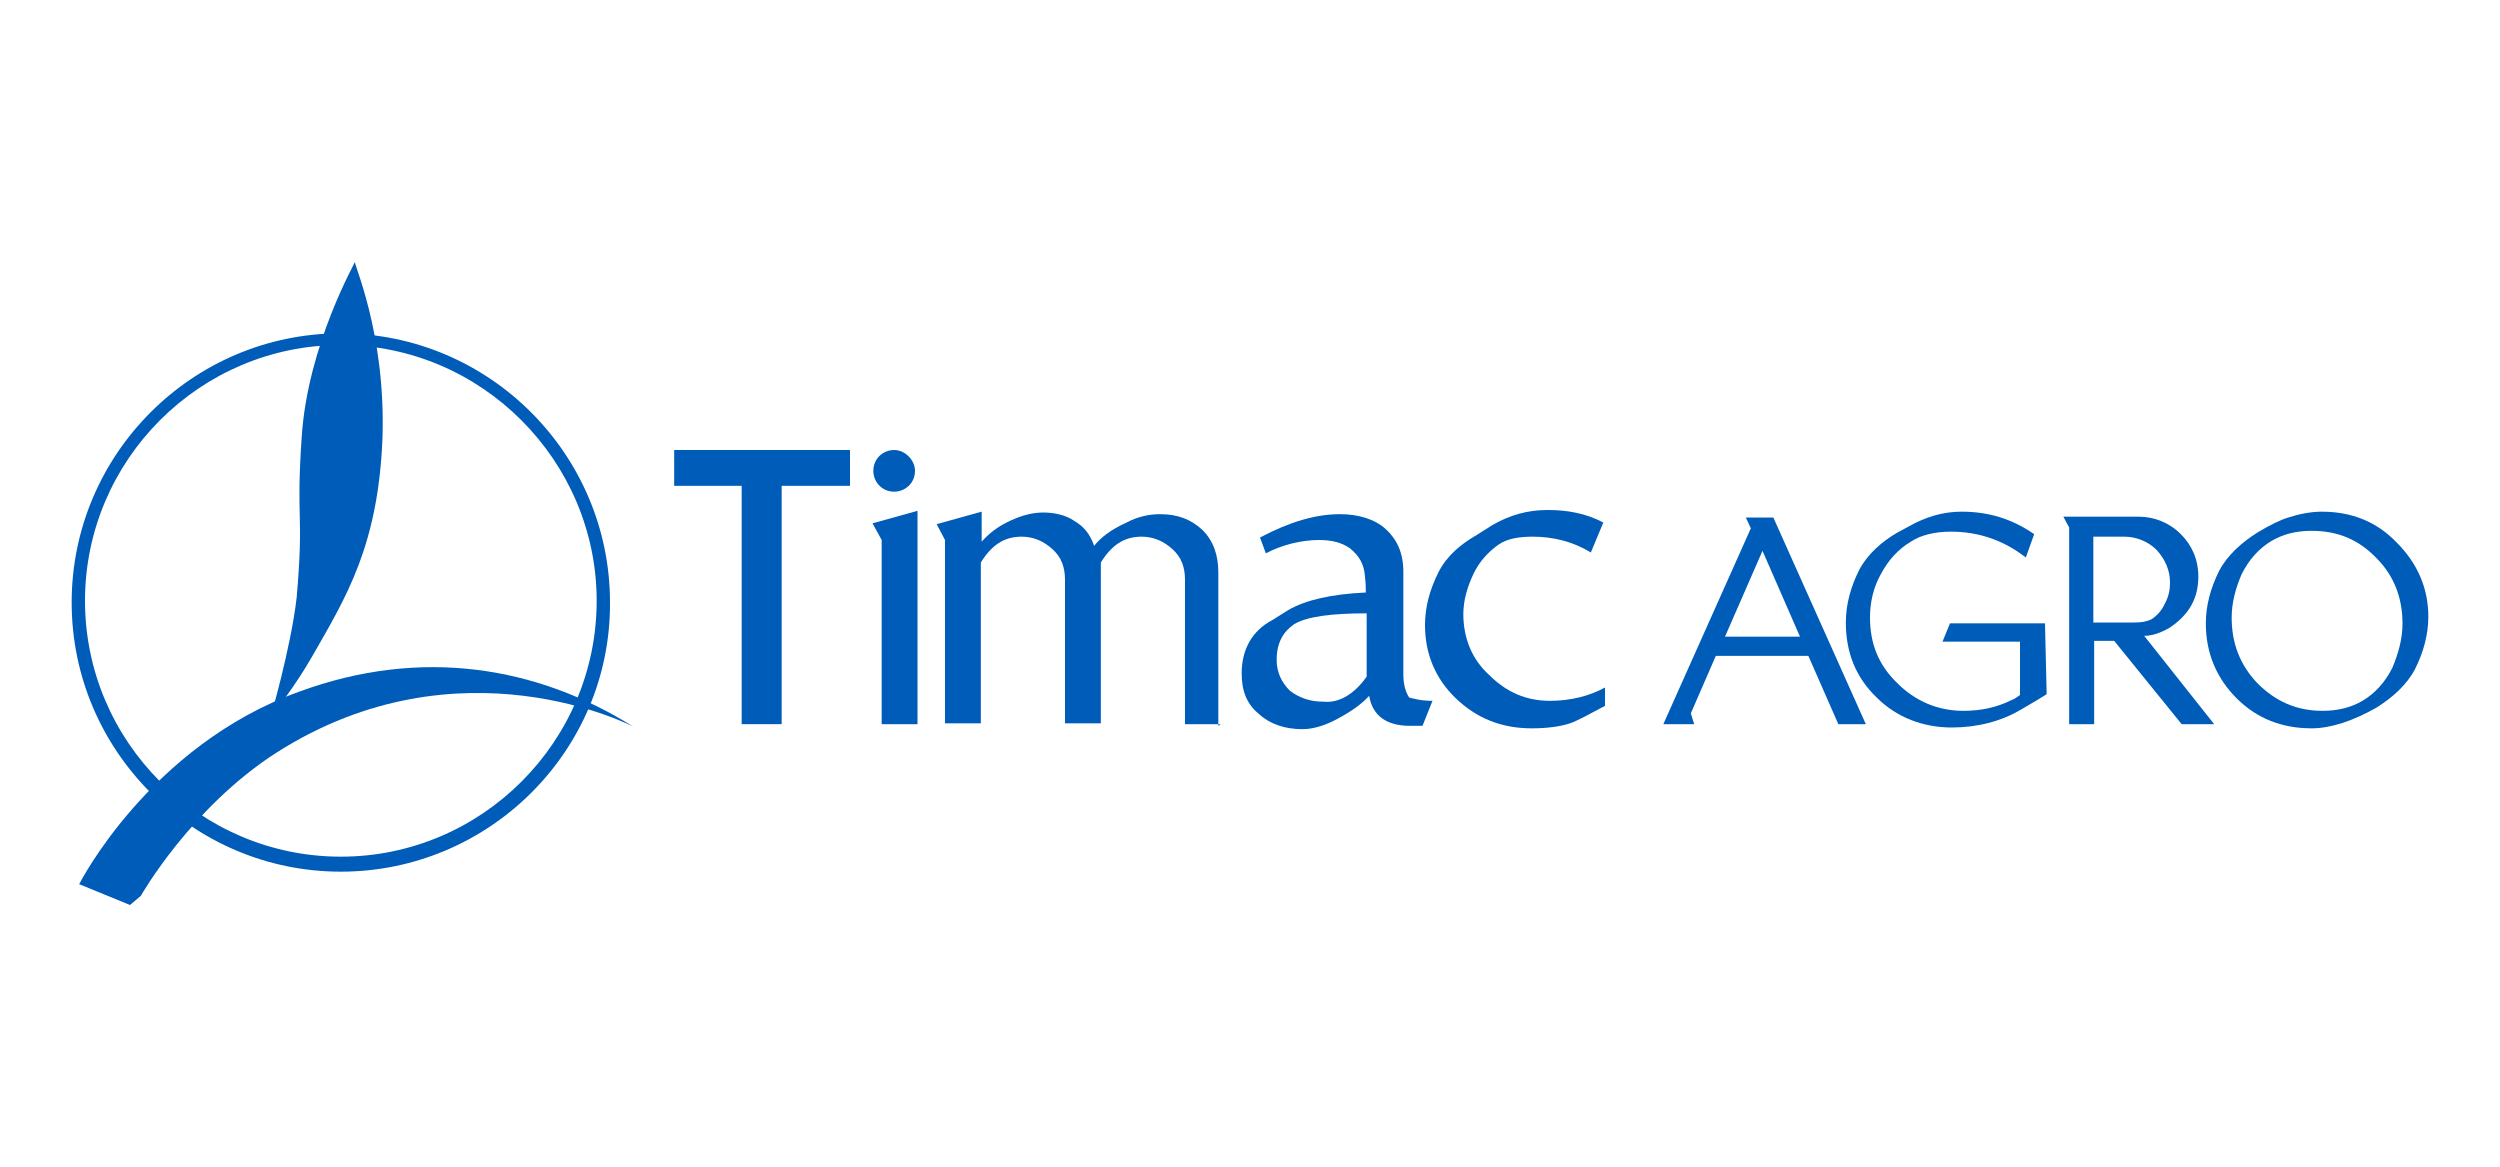 <?xml version="1.0" encoding="utf-8"?>
<!-- Generator: Adobe Illustrator 23.0.1, SVG Export Plug-In . SVG Version: 6.00 Build 0)  -->
<svg version="1.1" id="Calque_1" xmlns="http://www.w3.org/2000/svg" xmlns:xlink="http://www.w3.org/1999/xlink" x="0px" y="0px"
	 viewBox="0 0 300 140" style="enable-background:new 0 0 300 140;" xml:space="preserve">
<style type="text/css">
	.st0{fill:#005CB9;}
</style>
<g>
	<path class="st0" d="M40.9,104.6c-17.8,0-32.3-14.5-32.3-32.3s14.5-32.3,32.3-32.3s32.3,14.5,32.3,32.3
		C73.3,90.1,58.7,104.6,40.9,104.6z M40.9,41.4c-16.9,0-30.7,13.8-30.7,30.7s13.8,30.7,30.7,30.7S71.6,89,71.6,72.1
		C71.6,55.3,57.8,41.4,40.9,41.4z"/>
	<path class="st0" d="M15.6,108.6l-6.1-2.5c0,0,8.4-16.6,26.4-23.1c14.7-5.4,28.6-3,40.1,4.2c0,0-20.8-10.9-42.8,3.1
		c-10.3,6.6-16.3,17.2-16.3,17.2"/>
	<path class="st0" d="M32.4,86.3c0.6-1,3-3.9,5.1-7.6c4-7,7.9-13.2,8.4-26.2c0.4-12.7-3.6-21.1-3.3-21.1c0.1,0-5.7,10-6.4,21.1
		c-0.7,10.3,0.3,8.8-0.6,19.2C34.9,77.8,32.4,86.3,32.4,86.3"/>
</g>
<g>
	<polyline class="st0" points="102,54 102,58.3 93.8,58.3 93.8,86.9 89,86.9 89,58.3 80.9,58.3 80.9,54 102,54 	"/>
	<polyline class="st0" points="110.1,86.9 105.8,86.9 105.8,64.8 104.7,62.8 110.1,61.3 110.1,86.9 	"/>
	<path class="st0" d="M146.5,86.9h-4.3V69.6c0-1.5-0.4-2.7-1.5-3.7c-1-0.9-2.2-1.5-3.7-1.5c-2.1,0-3.6,1-4.9,3.1v19.3h-4.3V69.6
		c0-1.5-0.4-2.7-1.5-3.7c-1-0.9-2.2-1.5-3.7-1.5c-2.1,0-3.6,1-4.9,3.1v19.3h-4.3v-22l-1-1.9l5.4-1.5v3.6c0.9-1,1.9-1.8,3.4-2.5
		c1.5-0.7,2.8-1,4-1c1.3,0,2.7,0.3,3.7,1c1.2,0.7,1.9,1.6,2.4,3c0.7-0.9,1.9-1.9,3.9-2.8c1.3-0.7,2.7-1,4-1c2.1,0,3.7,0.6,5.1,1.9
		c1.3,1.3,1.9,3,1.9,5.1v18.4"/>
	<path class="st0" d="M171.9,84.1l-1.2,3h-1.5c-2.8,0-4.5-1.2-4.9-3.6c-0.9,1-2.2,1.9-3.7,2.7c-1.6,0.9-3.1,1.3-4.3,1.3
		c-2.1,0-3.9-0.6-5.2-1.8c-1.5-1.2-2.1-2.8-2.1-4.9c0-2.8,1.2-5.1,3.7-6.4l1.9-1.2c2.1-1.2,5.1-1.9,9.3-2.1c0-0.4,0-1-0.1-1.9
		c-0.1-1.5-0.7-2.5-1.8-3.4c-1-0.7-2.2-1-3.7-1c-2.2,0-4.5,0.6-6.4,1.6l-0.7-1.9c3.6-1.9,6.7-2.8,9.6-2.8c2.2,0,4.2,0.6,5.5,1.8
		c1.3,1.2,2.1,2.8,2.1,5.1v12.3c0,1.3,0.3,2.2,0.7,2.8C169.5,83.8,170.4,84.1,171.9,84.1 M164,81.2v-7.6c-4.3,0-7.2,0.4-8.7,1.3
		c-1.3,0.9-2.1,2.2-2.1,4.3c0,1.5,0.6,2.7,1.6,3.7c1.2,0.9,2.5,1.3,4,1.3C160.7,84.4,162.5,83.3,164,81.2z"/>
	<path class="st0" d="M192.6,84.7c-1.9,1-3.3,1.8-4.2,2.1c-1.2,0.4-2.8,0.6-4.6,0.6c-3.6,0-6.6-1.2-9.1-3.6
		c-2.5-2.4-3.7-5.4-3.7-8.8c0-2.2,0.6-4.3,1.6-6.3s2.7-3.4,4.6-4.5l1.9-1.2c2.1-1.2,4.2-1.8,6.6-1.8s4.6,0.4,6.7,1.5l-1.5,3.6
		c-2.1-1.3-4.5-1.9-7-1.9c-1.8,0-3.1,0.3-4,0.9c-1.3,0.9-2.4,2.1-3.1,3.6c-0.7,1.5-1.2,3.1-1.2,4.8c0,2.8,1,5.4,3.1,7.3
		c2.1,2.1,4.5,3.1,7.3,3.1c2.5,0,4.8-0.6,6.6-1.6L192.6,84.7"/>
	<path class="st0" d="M109.8,56.5c0,1.5-1.2,2.5-2.5,2.5c-1.5,0-2.5-1.2-2.5-2.5c0-1.5,1.2-2.5,2.5-2.5
		C108.6,54,109.8,55.2,109.8,56.5"/>
	<path class="st0" d="M223.9,86.9h-3.3l-3.6-8.2h-11.1l-3,6.9l0.4,1.3h-3.7l10.5-23.5l-0.6-1.3h3.3L223.9,86.9 M216,76.4l-4.5-10.3
		L207,76.4H216z"/>
	<path class="st0" d="M245.6,83.3c-0.6,0.4-1.6,1-3,1.8c-2.5,1.5-5.4,2.2-8.4,2.2c-3.4,0-6.6-1.2-9-3.6c-2.5-2.4-3.7-5.4-3.7-9
		c0-2.2,0.6-4.3,1.6-6.3c1-1.9,2.7-3.4,4.6-4.5l1.3-0.7c2.1-1.2,4.2-1.8,6.4-1.8c3.3,0,6.1,0.9,8.7,2.7l-1,2.8
		c-2.7-2.1-5.7-3.1-9-3.1c-1.9,0-3.6,0.4-4.8,1.2c-1.5,0.9-2.7,2.2-3.6,3.9c-0.9,1.6-1.3,3.4-1.3,5.2c0,3.1,1,5.7,3.3,7.9
		c2.1,2.1,4.8,3.3,7.9,3.3c2.1,0,4-0.4,5.8-1.3c0.3-0.1,0.6-0.3,1-0.6V77h-9.3l0.9-2.2h11.4L245.6,83.3"/>
	<path class="st0" d="M265.7,86.9h-3.9l-8.1-10h-2.4v10h-3V63.3l-0.7-1.3h9c1.9,0,3.7,0.7,5.1,2.1c1.3,1.3,2.1,3,2.1,5.1
		c0,2.7-1.2,4.6-3.4,6.1c-1.2,0.7-2.2,1-3.1,1L265.7,86.9 M260.4,69.9c0-1.5-0.6-2.8-1.6-3.9c-1-1-2.4-1.6-3.9-1.6h-3.7v10.3h4.9
		c0.9,0,1.5-0.1,2.1-0.4c0.6-0.4,1.2-1,1.6-1.9C260.3,71.5,260.4,70.6,260.4,69.9z"/>
	<path class="st0" d="M291.4,74c0,2.2-0.6,4.3-1.6,6.3c-1,1.9-2.7,3.4-4.6,4.6c-2.8,1.6-5.5,2.5-7.8,2.5c-3.6,0-6.6-1.2-9-3.6
		c-2.4-2.4-3.7-5.4-3.7-9c0-2.2,0.6-4.3,1.6-6.3c1-1.9,2.7-3.4,4.6-4.6c1.5-0.9,2.7-1.5,3.7-1.8c1.2-0.4,2.7-0.7,4-0.7
		c3.6,0,6.6,1.2,9,3.7C290.1,67.6,291.4,70.6,291.4,74 M288.3,74.8c0-3-1-5.7-3.1-7.8c-2.1-2.2-4.6-3.3-7.8-3.3
		c-1.9,0-3.4,0.4-4.8,1.2c-1.5,0.9-2.7,2.2-3.6,4c-0.7,1.6-1.2,3.4-1.2,5.2c0,3.1,1,5.7,3.1,7.9c2.1,2.1,4.6,3.3,7.8,3.3
		c1.9,0,3.4-0.4,4.8-1.2c1.5-0.9,2.7-2.2,3.6-4C287.8,78.4,288.3,76.7,288.3,74.8z"/>
</g>
</svg>
